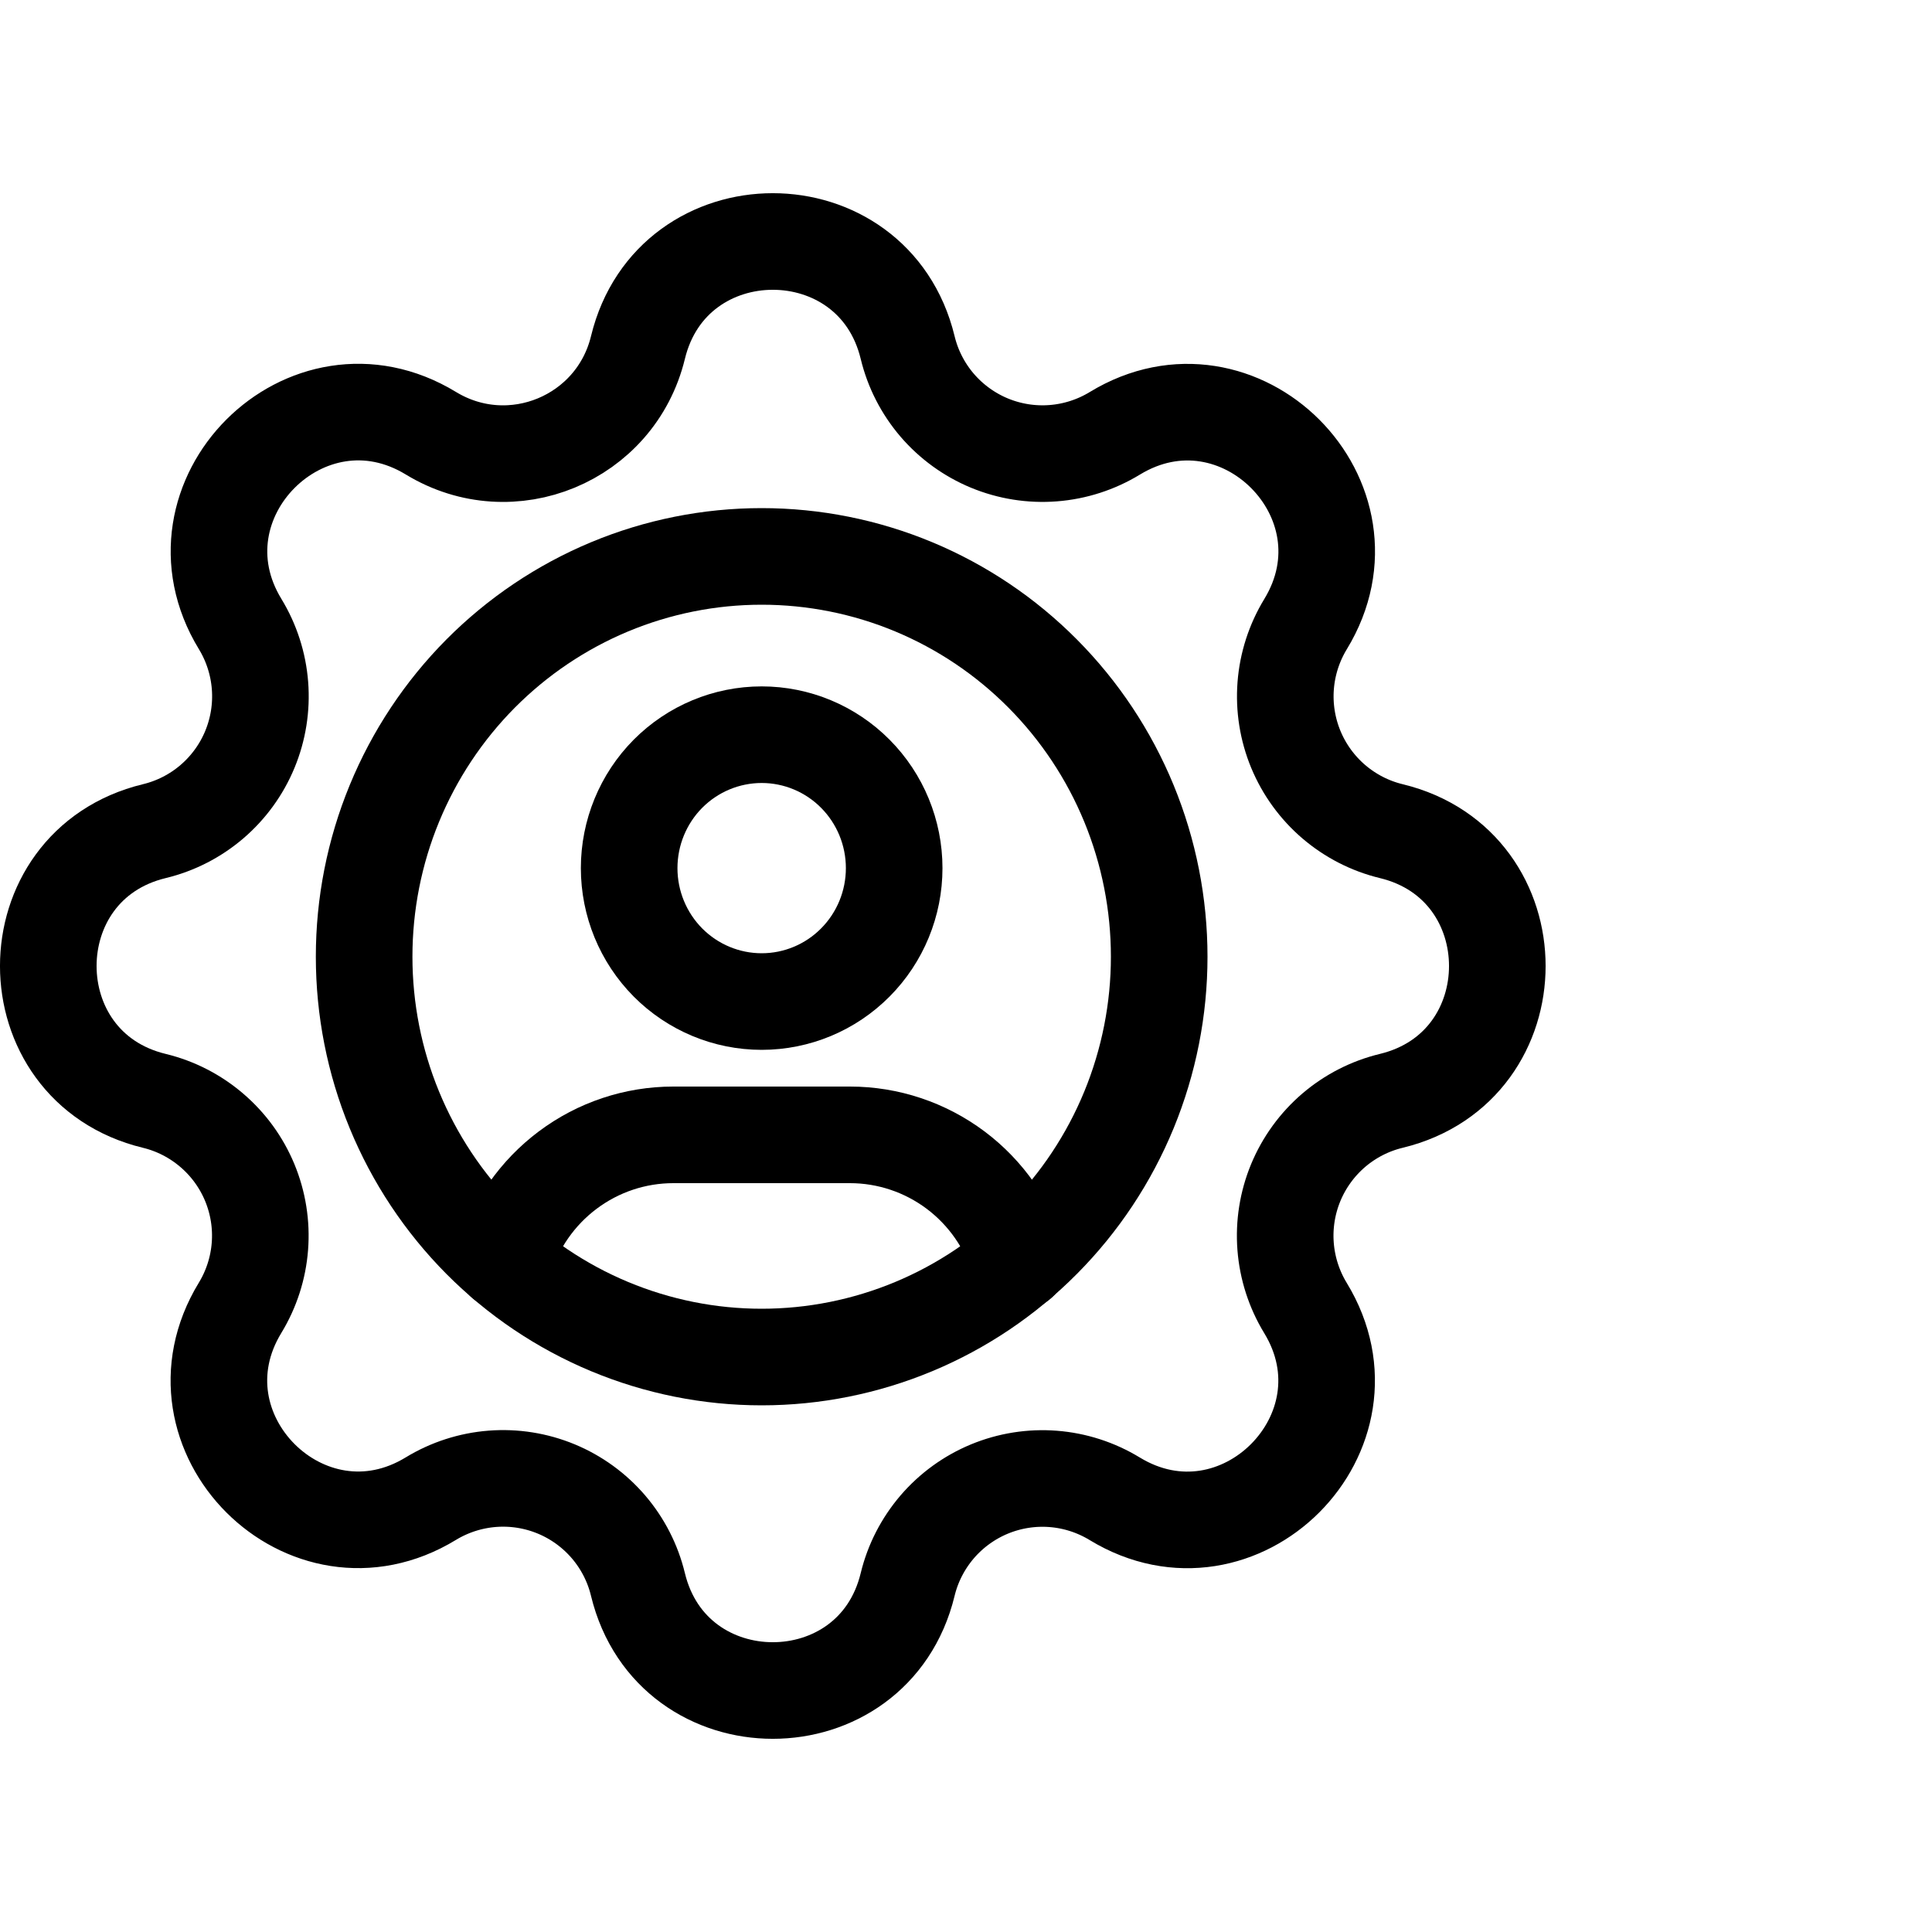 <svg viewBox="0 0 40 40" fill="none" xmlns="http://www.w3.org/2000/svg">
<g clip-path="url(#clip0_36_2112)">
<path d="M7.539 19.808C7.539 20.896 7.751 21.974 8.165 22.979C8.579 23.985 9.185 24.898 9.949 25.668C10.714 26.438 11.621 27.048 12.62 27.465C13.618 27.881 14.688 28.096 15.769 28.096C16.85 28.096 17.921 27.881 18.919 27.465C19.918 27.048 20.825 26.438 21.589 25.668C22.354 24.898 22.96 23.985 23.374 22.979C23.787 21.974 24 20.896 24 19.808C24 18.719 23.787 17.641 23.374 16.636C22.96 15.63 22.354 14.717 21.589 13.947C20.825 13.177 19.918 12.567 18.919 12.15C17.921 11.734 16.85 11.52 15.769 11.52C14.688 11.52 13.618 11.734 12.62 12.15C11.621 12.567 10.714 13.177 9.949 13.947C9.185 14.717 8.579 15.63 8.165 16.636C7.751 17.641 7.539 18.719 7.539 19.808Z" stroke="currentColor" stroke-width="2" stroke-linecap="round" stroke-linejoin="round"/>
<path d="M13.026 17.974C13.026 18.706 13.315 19.409 13.829 19.927C14.344 20.445 15.042 20.736 15.77 20.736C16.497 20.736 17.195 20.445 17.709 19.927C18.224 19.409 18.513 18.706 18.513 17.974C18.513 17.241 18.224 16.538 17.709 16.02C17.195 15.502 16.497 15.211 15.77 15.211C15.042 15.211 14.344 15.502 13.829 16.02C13.315 16.538 13.026 17.241 13.026 17.974Z" stroke="currentColor" stroke-width="2" stroke-linecap="round" stroke-linejoin="round"/>
<path d="M10.435 26.12C10.661 25.361 11.125 24.696 11.756 24.224C12.387 23.751 13.153 23.496 13.94 23.496H17.598C18.385 23.496 19.152 23.752 19.784 24.225C20.416 24.699 20.878 25.365 21.104 26.125" stroke="currentColor" stroke-width="2" stroke-linecap="round" stroke-linejoin="round"/>
<path d="M13.208 7.195C13.918 4.268 18.082 4.268 18.792 7.195C18.898 7.635 19.107 8.043 19.401 8.387C19.695 8.73 20.067 9 20.484 9.173C20.902 9.346 21.355 9.418 21.806 9.383C22.257 9.348 22.694 9.207 23.08 8.972C25.652 7.405 28.597 10.348 27.03 12.922C26.795 13.308 26.654 13.744 26.619 14.195C26.584 14.645 26.656 15.098 26.829 15.516C27.002 15.933 27.271 16.304 27.614 16.598C27.958 16.892 28.366 17.102 28.805 17.208C31.732 17.918 31.732 22.082 28.805 22.792C28.365 22.898 27.957 23.107 27.613 23.401C27.27 23.695 27 24.067 26.827 24.484C26.654 24.902 26.582 25.355 26.617 25.806C26.652 26.257 26.793 26.694 27.028 27.08C28.595 29.652 25.652 32.597 23.078 31.03C22.692 30.795 22.256 30.654 21.805 30.619C21.355 30.584 20.902 30.656 20.484 30.829C20.067 31.002 19.696 31.271 19.402 31.614C19.108 31.958 18.898 32.366 18.792 32.805C18.082 35.732 13.918 35.732 13.208 32.805C13.102 32.365 12.893 31.957 12.599 31.613C12.305 31.27 11.934 31 11.516 30.827C11.098 30.654 10.645 30.582 10.194 30.617C9.743 30.652 9.306 30.793 8.92 31.028C6.348 32.595 3.403 29.652 4.97 27.078C5.205 26.692 5.346 26.256 5.381 25.805C5.416 25.355 5.344 24.902 5.171 24.484C4.998 24.067 4.729 23.696 4.385 23.402C4.042 23.108 3.634 22.898 3.195 22.792C0.268 22.082 0.268 17.918 3.195 17.208C3.635 17.102 4.043 16.893 4.387 16.599C4.73 16.305 5 15.934 5.173 15.516C5.346 15.098 5.418 14.645 5.383 14.194C5.348 13.743 5.207 13.306 4.972 12.92C3.405 10.348 6.348 7.403 8.922 8.97C10.588 9.983 12.748 9.087 13.208 7.195Z" stroke="currentColor" stroke-width="2" stroke-linecap="round" stroke-linejoin="round"/>
</g>
<defs>
<clipPath id="clip0_36_2112">
<rect width="40" height="40" fill="currentColor"/>
</clipPath>
</defs>
</svg>